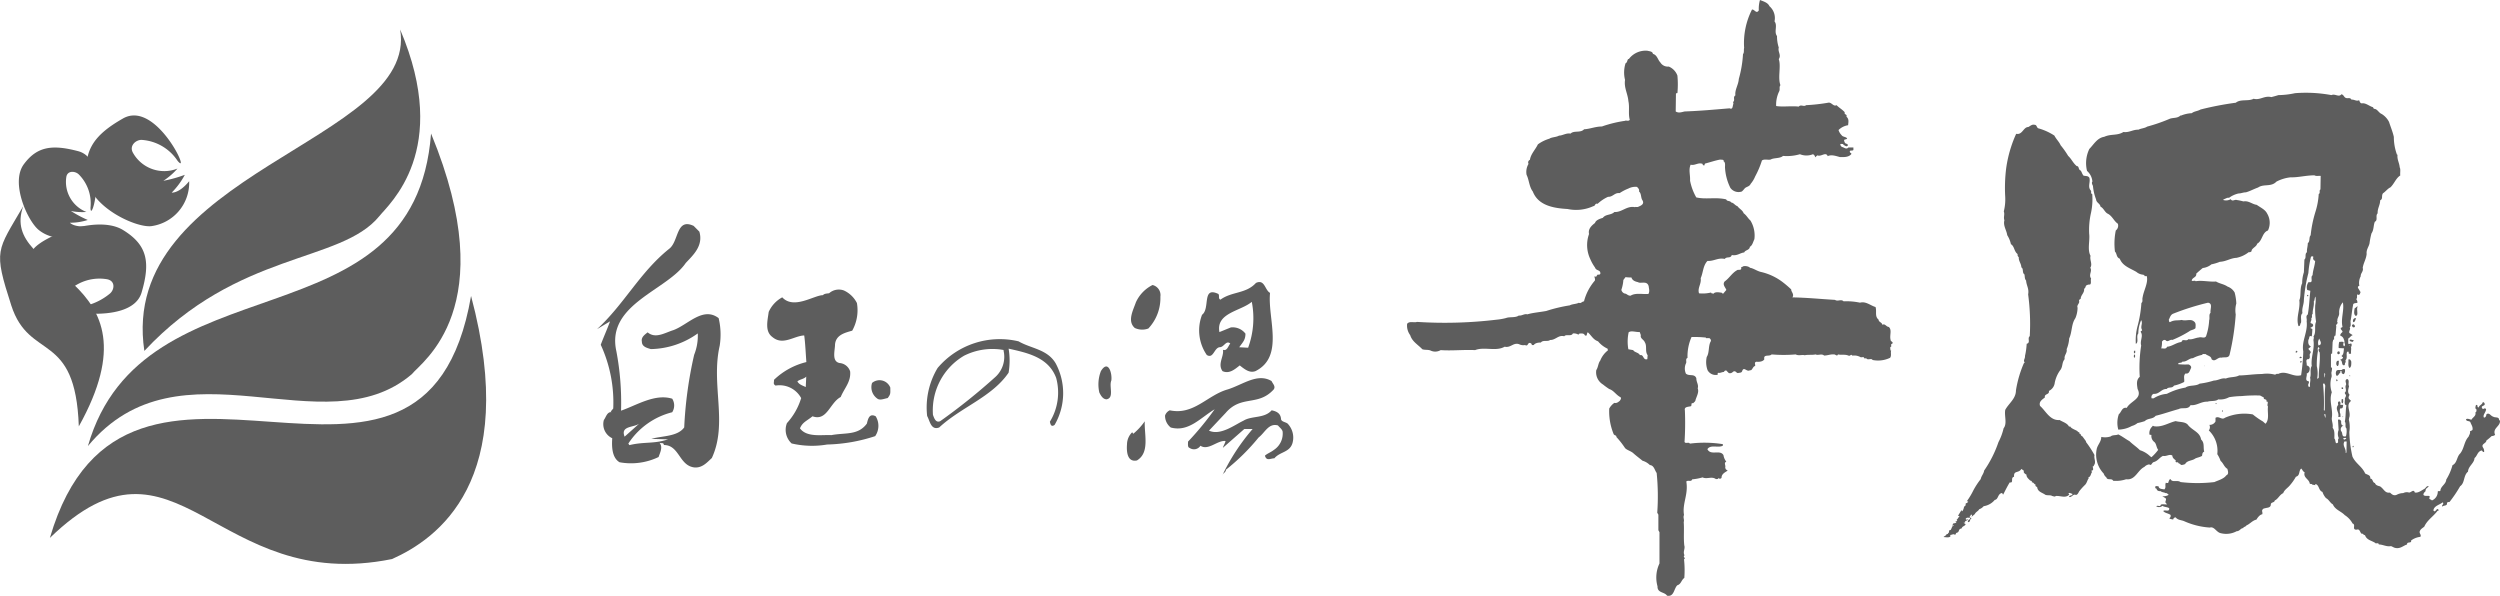<svg xmlns="http://www.w3.org/2000/svg" width="115.241" height="27.462" viewBox="0 0 115.241 27.462">
  <g id="kahou-logo" transform="translate(-0.38 -0.274)">
    <g id="グループ_7" data-name="グループ 7">
      <path id="パス_67" data-name="パス 67" d="M87.528,15.93c-.053-.208.076-.441-.08-.584-.13-.014-.168-.17-.3-.1-.014-.119-.17-.119-.17-.235-.193-.158-.076-.378-.143-.585-.233-.066-.442-.275-.716-.2a2.991,2.991,0,0,0-.754-.062c-.13-.119-.259.025-.4-.067-.676-.039-1.234-.1-1.962-.115.1-.144-.065-.261-.054-.366a4.662,4.662,0,0,0-.377-.324,2.611,2.611,0,0,0-1.014-.481c-.183-.038-.365-.181-.521-.193V12.6a.414.414,0,0,0-.3-.052c-.025.038-.128.024-.09.1,0,.1-.157.042-.194.081-.235.13-.353.362-.571.518-.119.146.036.274.076.393l-.155.18-.052-.051c-.1-.013-.315-.065-.393.051-.026-.038-.1,0-.1-.063a1.673,1.673,0,0,1-.559.038c-.08-.247.116-.43.077-.7.115-.245.1-.571.312-.793.312.015.469-.156.8-.093.09-.128.259,0,.322-.18.249.052.379-.1.572-.117.041-.116.246-.1.261-.262.118-.063.144-.22.208-.351a1.328,1.328,0,0,0-.182-.859c-.13-.117-.17-.231-.313-.336-.051-.144-.195-.2-.285-.325-.119-.039-.169-.156-.286-.17-.064-.1-.194-.038-.234-.144-.493-.116-.923.014-1.379-.091a2.521,2.521,0,0,1-.286-.769c.014-.271-.076-.505.026-.739.208.051.338-.116.549-.039,0,.039.024.064.077.08l.035-.092c.251-.065.469-.143.7-.185.067.014.185-.012.157.077.091.053.066.184.066.275a2.4,2.4,0,0,0,.247.95.462.462,0,0,0,.532.168,1.448,1.448,0,0,0,.132-.144c.074-.078.218-.078.271-.206a1.263,1.263,0,0,0,.208-.341,4.2,4.2,0,0,0,.313-.738c.116-.08.271-.013.4-.042.156-.091.428-.038.572-.168a2.135,2.135,0,0,0,.78-.078.8.8,0,0,0,.6,0,.17.17,0,0,1,.1.144l.1-.092c.184.079.392-.184.481.038.171-.09.4,0,.561.041.167,0,.4.024.531-.144-.011-.041-.025-.041-.064-.065-.053-.144.1-.054.155-.118V7.073h-.233c-.1.117-.208-.025-.312-.025,0-.051-.117-.091-.027-.142.04.013.117-.015.117.051.065.016.145.116.2.016,0-.093-.119-.054-.144-.133-.016-.052-.065-.1.012-.141a.107.107,0,0,0,.1-.042c-.064-.089-.205-.063-.259-.156a.555.555,0,0,1-.139-.233.8.8,0,0,1,.441-.222c.013-.144.052-.287-.077-.391.05-.131-.118-.079-.078-.207-.117-.131-.261-.206-.378-.326-.143.078-.223-.13-.365-.117a8.358,8.358,0,0,1-1.039.117c-.106.092-.234-.052-.339.066-.339-.04-.74.025-1.041-.027a1.4,1.4,0,0,1,.146-.689c.038-.1-.017-.182.051-.272-.131-.352.039-.873-.076-1.2.128-.195-.055-.336,0-.534a1.649,1.649,0,0,1-.081-.53c-.153-.2.04-.48-.115-.677a.724.724,0,0,0-.234-.7C81.87.39,81.663.338,81.508.274a1.471,1.471,0,0,0-.054.48c-.117.181-.2-.064-.314-.038a3.415,3.415,0,0,0-.362,1.768c-.026.093.013.209-.052.285a5.243,5.243,0,0,1-.194,1.146c-.013.261-.193.508-.156.753-.132.092,0,.21-.1.3,0,.025-.014.064.014.077-.052.09-.014.3-.183.222-.755.063-1.326.117-2.068.145-.128.024-.272.092-.415,0l.011-.822c.015-.013.042-.037.068-.022a4.372,4.372,0,0,0,0-.809.716.716,0,0,0-.4-.417.4.4,0,0,1-.388-.192c-.119-.119-.144-.341-.341-.392-.016-.118-.157-.118-.247-.144a.966.966,0,0,0-.86.377c-.09,0-.052.158-.155.2a1.405,1.405,0,0,0-.024.766c-.054.364.128.637.155.977.064.286-.014.585.064.86-.054.09-.182.012-.22.05a5.668,5.668,0,0,0-1.066.261c-.3,0-.547.115-.82.128-.166.184-.469.041-.624.2-.2-.039-.365.092-.532.092-.13.078-.338.066-.443.142a1.732,1.732,0,0,0-.531.262c-.117.246-.328.442-.367.714a.129.129,0,0,0-.064.185.722.722,0,0,0-.09.506c.117.234.117.547.287.768.246.638.935.769,1.6.806a1.9,1.9,0,0,0,1.194-.133c.09,0,.063-.145.193-.106a1.761,1.761,0,0,1,.482-.323c.222.012.3-.2.533-.17a2.068,2.068,0,0,1,.4-.209.7.7,0,0,1,.4-.078c.064.065.117.116.093.209.116.1.078.285.154.4.106.168-.038.247-.171.3-.05.04-.145,0-.168.026-.377-.077-.611.248-.948.222-.156.156-.4.09-.535.271-.143.042-.324.106-.36.235-.172.132-.326.286-.275.509a1.508,1.508,0,0,0,.052,1.145,2.036,2.036,0,0,0,.224.4c.049.155.232.1.245.248.014.076-.053.089-.119.076a.2.2,0,0,0-.063.092c-.026,0-.063.013-.091-.014,0,.067.053.144.013.208a2.368,2.368,0,0,0-.494.951c-.09,0-.142.115-.234.062-.128.066-.3.054-.417.12a7.158,7.158,0,0,0-1.09.26c-.274.053-.613.077-.87.155-.135-.04-.261.077-.392.054-.157.115-.431.051-.586.115a2.671,2.671,0,0,1-.456.079,19.988,19.988,0,0,1-3.655.1c-.115.052-.35-.054-.453.09a.739.739,0,0,0,.142.521c.092.3.35.43.56.651.117.039.246.013.365.052a.493.493,0,0,0,.479-.013c.508.038,1.066-.026,1.587,0,.43-.169.963.076,1.365-.158.273.068.4-.208.665-.114a.423.423,0,0,0,.272.038c.168.09.106-.171.275-.077a.078.078,0,0,1,.036.077h.092c.066-.1.221-.116.327-.116.1-.132.321-.025.426-.118.247.013.39-.248.65-.169.091-.117.325.027.4-.131a.405.405,0,0,1,.248.052c.024.015.013-.021.038-.038.09-.025.234-.025.26.064.13.091.076-.09.145-.131.171.159.247.339.469.416a1.251,1.251,0,0,0,.441.34l.013.078a1.1,1.1,0,0,0-.352.469c-.1.127-.09.3-.183.439a.655.655,0,0,0,.311.665,3.152,3.152,0,0,0,.286.208c.211.065.313.274.521.378.052.053-.011.131-.038.168-.079.065-.143.117-.247.092a.781.781,0,0,0-.236.261,2.76,2.76,0,0,0,.2,1.17c.026.078.144.052.129.142a3.87,3.87,0,0,1,.4.51c.09.1.286.142.389.245.132.117.274.222.417.339a.794.794,0,0,1,.339.2c.194.013.221.247.312.362a10.651,10.651,0,0,1,.027,1.835l.052.09v.716l.051.092v1.44a1.506,1.506,0,0,0-.09,1.056c-.013.313.324.248.439.43.327.066.313-.326.472-.48.18-.052.18-.236.324-.34a4.663,4.663,0,0,0-.014-.858c.106-.053-.079-.113.025-.181-.09-.169.039-.3-.012-.455-.04-.352,0-.7-.026-1.081.038-.115-.042-.206.013-.325-.09-.532.208-.936.106-1.543.076-.081.231.033.27-.1a2.518,2.518,0,0,0,.48-.09c.2.1.419-.064.613.077.04,0,.1.013.13-.052l.025.028c.026.023.078,0,.105-.028,0-.183.145-.246.284-.338l-.077-.053c-.026-.023-.026-.065-.038-.1.038-.078-.079-.208.052-.258a.647.647,0,0,1-.131-.3c-.157-.276-.585.038-.741-.276.145-.233.521-.038.717-.167-.014-.014.011-.066-.014-.066a5.347,5.347,0,0,0-1.51-.024c-.064-.093-.195.024-.247-.078a13.807,13.807,0,0,0,.016-1.457c-.041-.18.181-.154.283-.192.042-.039-.013-.171.093-.132.039-.039.115-.09.115-.154.053-.17.171-.366.1-.534.054-.17-.064-.275-.064-.471-.093-.22-.324-.075-.479-.207a.574.574,0,0,1,0-.47c.05-.076-.041-.206.074-.258a2.185,2.185,0,0,1,.185-.961,5.25,5.25,0,0,1,.663.026v.025h.157c.039.024.1.09.063.153-.118.209-.051.508-.183.716a1.1,1.1,0,0,0,.039.61.426.426,0,0,0,.468.209c0-.025-.012-.064.014-.09.105.025.171-.039.287-.039,0-.025-.013-.04.015-.055l.012.015.051-.04.132.132c.1.025.142-.013.22-.077.117-.029.117.077.207.077.068-.025.145,0,.184-.077.079-.26.22.052.365-.055.1.04.129-.18.232-.191.037-.057-.065-.171.067-.2.141.017.311-.013.362-.115-.052-.251.234-.106.337-.222a6.506,6.506,0,0,0,1.108,0c.141.077.3,0,.414.039.193-.039.313,0,.509-.039.1.063.271-.051.388.052.157,0,.3-.065.443-.052.077-.014.156.115.195,0,.169.039.3-.014.48.052.078.051.132-.092.17,0h.155a.61.61,0,0,1,.246.08c.055.01.157-.042.157.048h.1c.066.106.234-.024.287.077a1.281,1.281,0,0,0,.807-.1c.079-.1.014-.236.052-.338-.015,0-.038,0-.038-.013.013-.055-.039-.158.038-.158V16.14C87.736,16.062,87.514,16.023,87.528,15.93Zm-11.212.9c-.209.064-.157-.235-.34-.183-.065-.132-.246-.12-.312-.234l-.223-.039a2.029,2.029,0,0,1,.014-.782c.119-.092.341,0,.51-.013l.052.144c-.041.156.142.208.18.324.119.183,0,.417.133.6Zm.052-3.007c-.247.026-.6-.063-.819.08-.131.013-.17-.092-.286-.1a.236.236,0,0,1-.144-.169,1.75,1.75,0,0,0,.092-.454l.1-.131a1.707,1.707,0,0,0,.272.014c.04.143.18.193.324.222v.012c.171.04.4-.078.471.169C76.393,13.6,76.433,13.695,76.368,13.823Z" fill="#5d5d5d"/>
      <g id="グループ_4" data-name="グループ 4">
        <path id="パス_68" data-name="パス 68" d="M115.618,19.65h-.039c.014-.183-.181-.106-.272-.17-.128-.037-.17-.2-.311-.112v.021c-.015.054-.039.145-.117.131-.066-.117.1-.245.1-.387-.051-.068-.1-.017-.144,0-.193-.2.209-.106.041-.315h-.054c-.013.106-.156.132-.181.234-.092.013-.028-.1-.092-.116l-.039.014c-.012.064-.055.155.026.193,0,.052.013.118-.052.144.052.156-.119.221-.182.337-.08-.024-.2-.08-.249-.015.027.1.143.054.2.118.038.119.131.221.1.363-.04.041-.077.041-.116.067.025.1-.041.169-.063.245-.21.221-.2.549-.393.782-.155.144-.13.429-.35.534a2.5,2.5,0,0,1-.288.663c-.013.221-.259.3-.272.521-.038.034-.128-.027-.119.061a.435.435,0,0,1-.271.381c-.027-.054-.131-.039-.117-.117.09-.181-.21-.027-.273-.145,0-.077.052-.119.1-.169-.013-.13.091-.143.146-.223-.105-.035-.131.08-.2.118-.144.079-.288.2-.443.169-.052-.181-.18.016-.271,0a.341.341,0,0,0-.261.027.641.641,0,0,0-.3.077c-.144.064-.233-.026-.312-.1-.237.038-.276-.169-.459-.287-.09-.024-.208-.052-.232-.154-.13-.025-.08-.195-.22-.206.026-.171-.144-.171-.234-.236-.143-.324-.441-.457-.586-.778a5.65,5.65,0,0,1-.143-1.133,1.433,1.433,0,0,0-.026-.585h.013v-.056c.117-.282-.182-.581.093-.791l-.093-.092c-.05-.063,0-.141.025-.192-.117-.118-.051-.262-.025-.4-.066-.079.05-.287-.092-.326-.141.065-.012.2-.051.274-.066.116.064.26-.052.35a.125.125,0,0,0,.052.106.207.207,0,0,1-.052.153c.026.081-.065.3.075.328-.049.257-.023.493-.075.752.075.106-.015.233.075.314a.876.876,0,0,1-.023.362c-.221.064-.132-.155-.221-.234a.184.184,0,0,1,.115-.26c-.13.013-.115-.145-.115-.209-.026-.038-.091-.1-.146-.052l.029.467a.469.469,0,0,0,.01.378c-.064.065-.022.117-.039.2-.154.115-.089-.133-.167-.184,0-.156.025-.377-.08-.494.029-.181-.048-.3-.038-.455.067-.391-.143-.781,0-1.184a1.16,1.16,0,0,1-.026-.665c.054-.114-.026-.207.026-.312-.01-.065.051-.128-.039-.182V16.6c.013,0,.029-.04.054-.029l.023-.542c.029-.029,0-.106.067-.106V15.81c.013-.011.013-.075.064-.063l.038-.432c-.051-.09.116-.117.039-.207-.014-.013,0-.026.013-.026-.026-.144.093-.235.08-.377a.7.7,0,0,1,.17-.495c.075.366-.105.754-.016,1.133a.117.117,0,0,1-.078.039c-.024.093.078.114.078.193-.052.054-.116.1-.1.172l.051.024c.1.065.1.13.143.232-.039.067.079.171-.023.236-.052-.065-.042-.1-.016-.182-.052-.055-.142-.016-.206-.025a.945.945,0,0,0-.025.286l.247.013c-.027.115,0,.272-.119.35.025.025.041.055.067.055.024.062-.094.111-.157.138.157-.038.078.237.193.237.091.014.027-.119.091-.132a.314.314,0,0,0-.011-.1c.129-.1-.014-.375.118-.4.063.013.011.081.05.1.025,0,.065.016.093-.011-.015-.131.024-.232-.015-.324h.039v-.117c-.052-.052-.1.038-.156-.015v-.233c.08-.038.117-.128.208-.156l-.155-.1c-.039-.1.079-.184.012-.26.077-.054.04-.2.04-.288.052-.246.064-.467.118-.738,0-.108.141-.081.2-.108a.239.239,0,0,0-.056-.168c.08-.066,0-.168.067-.22l.013.012c.026.04.065-.012.089-.012,0-.053.065-.1,0-.143-.012-.08-.182-.2-.023-.248a.66.66,0,0,1,.063-.442c-.012-.142.141-.223.092-.389.038-.234.155-.392.181-.638-.025-.2.105-.34.133-.494a3.41,3.41,0,0,1,.09-.456c.114-.156.088-.39.156-.536.154-.074.012-.282.128-.387-.012-.234.116-.377.116-.6.145-.065.042-.21.132-.326.105-.064.222-.221.341-.271.179-.171.256-.428.454-.548-.016-.13.025-.284-.027-.376-.013-.2-.129-.364-.1-.585h-.026a2.4,2.4,0,0,1-.144-.818c-.052-.234-.142-.444-.221-.689a.93.93,0,0,0-.339-.367c-.132-.051-.195-.22-.323-.233-.03,0-.08-.039-.068-.077-.166-.04-.324-.194-.493-.183-.1.025-.13-.077-.156-.142-.131.064-.221-.041-.353-.026-.062-.117-.169-.041-.26-.079s-.1-.155-.206-.167c-.116.154-.287-.042-.457.037a6.448,6.448,0,0,0-1.678-.089,3.733,3.733,0,0,1-.767.089c-.118.038-.222.065-.324.092-.324-.08-.521.156-.818.076-.25.132-.6,0-.82.183a14.229,14.229,0,0,0-1.628.313c-.129.079-.3.079-.4.169a1.508,1.508,0,0,0-.511.116L100.9,5.59c-.144.144-.327.1-.494.156a7.723,7.723,0,0,1-1.053.365c-.106.076-.272.076-.4.142-.248-.012-.431.144-.69.105-.285.18-.573.078-.885.222-.324.05-.48.349-.687.56a1.5,1.5,0,0,0-.106,1.013.723.723,0,0,1,.247.494c-.051.052,0,.144.025.195a2.274,2.274,0,0,0,.145.623c.011.157.18.182.207.34.131.053.184.233.313.311.222.1.3.351.482.469a.277.277,0,0,1-.094.313,3.007,3.007,0,0,0-.038.974c.1.092.052.261.222.327.128.337.48.442.766.609a.551.551,0,0,0,.327.13c.013.025.063.025.052.065h.1c.077.312-.143.652-.193.986-.026.066.025.2-.055.25a5.427,5.427,0,0,1-.18,1.078,2.549,2.549,0,0,0-.077.808c.153-.08,0-.352.115-.482a1.49,1.49,0,0,1,.132-.611c.09.156-.053.286.038.445.026.063-.091.038-.051.113.115.184-.054.394.013.611a6.532,6.532,0,0,0-.066,1.444c-.171.145-.13.352-.1.56.234.454-.324.546-.5.872-.222-.052-.248.208-.364.289a1.2,1.2,0,0,0-.026.711,1.319,1.319,0,0,0,.625-.167.693.693,0,0,0,.261-.134,2.875,2.875,0,0,0,.336-.09c.145-.145.367-.079.5-.245.377-.092.688-.207,1.065-.31.17-.094.429.048.546-.184.272.039.481-.17.782-.157.156-.053.362,0,.494-.106a.856.856,0,0,0,.5-.1,4.026,4.026,0,0,1,.584-.052,6.309,6.309,0,0,1,.845-.026l.171.091c-.029.132.167.04.115.183.145,0,0,.156.078.234-.04.247.08.595-.116.794l-.119-.106a3.517,3.517,0,0,1-.467-.325,2.194,2.194,0,0,0-1.287.157c-.145.116-.272-.1-.431,0V19.7a.3.3,0,0,1-.283.158.237.237,0,0,1-.027.256,1.3,1.3,0,0,1,.392,1.094,1.463,1.463,0,0,1,.153.313c.131.106.158.273.313.366.024.1.079.244-.052.3-.117.167-.39.234-.548.309a6.659,6.659,0,0,1-1.559,0c-.157-.114-.379.041-.468-.142-.067.027-.081.13-.105.183-.04,0-.077.013-.1-.017-.065.108.026.223-.078.316-.066-.027-.249,0-.263-.146l-.128-.01c-.013.023-.038.037-.026.062s.014.066.064.055c0,.091.1.128.184.116.063.064.169.05.221.092.078-.012.1.041.154.077a.451.451,0,0,1-.3.064l.131.08c.091.05.013.129.013.206.038.04.053.065.078.092-.091.014-.2-.026-.286.014-.038.131-.119.012-.2.066-.013.011,0,.023.014.023a.238.238,0,0,0,.26-.037c.079.063.247.052.313.115.015.2-.221.039-.274.129.08.094.209.094.328.17a.115.115,0,0,1-.054.158c.063.052.1.038.183.063a.106.106,0,0,1,.118-.1c.09.129.271.117.4.18a3.456,3.456,0,0,0,1.171.288c.208-.065.3.223.508.26a1.011,1.011,0,0,0,.729-.092c.143,0,.182-.142.3-.142.011-.067.116-.054.155-.131.131-.039.271-.225.455-.261.051-.09.157-.234.272-.247a.279.279,0,0,0-.012-.145.13.13,0,0,1,.131-.129c.09-.037.248-.012.272-.156-.013-.144.17-.09.182-.206.155-.067.22-.262.391-.339.051-.155.208-.234.312-.366a2.3,2.3,0,0,0,.272-.389c.208-.052.118-.286.247-.378.066.067.066.133.156.17-.077.26.208.312.234.521.027.039.1,0,.118.052l.144.024c-.016-.024-.016-.037.012-.051.169.051.131.3.313.362a.8.8,0,0,0,.166.288c.12.052.2.234.314.286.1.248.389.323.546.494a1.049,1.049,0,0,1,.363.388c.169.055-.05.285.182.285.157-.06.157.136.234.186.066-.025.077.065.156.065.079.234.313.248.481.365v.011c.053.015.143-.037.156.054.195,0,.353.116.562.076.076.029.128.067.18.079.246.063.379-.1.56-.155-.014-.156.222-.028.185-.182a.862.862,0,0,1,.426-.169c.065-.1-.065-.156-.024-.262s.13-.142.207-.209c.131-.3.418-.469.6-.716.012-.025.08,0,.054-.063-.068-.1-.119.075-.185.075l-.05-.038c.025-.219.285-.26.427-.377.093.065-.076.145-.013.195.054-.064.247-.023.209-.168a.118.118,0,0,1,.118-.041,5.8,5.8,0,0,0,.492-.729c.225-.154.143-.492.363-.673.013-.258.287-.381.3-.626.132-.1.132-.3.327-.35.051.011.038.092.117.065a.319.319,0,0,0-.041-.183c-.132-.186.144-.2.144-.341a2.948,2.948,0,0,0,.247-.207.248.248,0,0,0,.156-.052C115.256,20,115.658,19.935,115.618,19.65Zm-6.945-3.459h.014v.025h-.014Zm-8.635-.168c.051-.066.092-.1.17-.066.1.118.195-.052.312-.013a5.034,5.034,0,0,0,.781-.4c.075-.063.207-.063.284-.144,0-.116.038-.234-.077-.313-.157-.129-.352,0-.559-.065-.195.038-.327-.012-.522.092-.077.038-.049-.064-.077-.092.054-.1.077-.232.2-.286a11.655,11.655,0,0,1,1.612-.509c.234.04.091.288.116.468-.09.081-.025.236-.063.34a2.7,2.7,0,0,1-.145.742c-.078.117-.221.011-.324.054-.169.012-.324.115-.484.076-.115.132-.271-.051-.324.132-.247.025-.44.207-.663.218-.052.142-.208.055-.272.081A.88.88,0,0,0,100.038,16.023Zm6.984-.237c.038.055,0,.106,0,.171.063.417-.129.783-.078,1.186-.1.153-.014.361-.077.543.04.132-.027.234,0,.393l-.041.038c-.052-.025-.052-.1-.037-.155.037-.024.024-.093.012-.116-.209-.015-.051-.249-.092-.354a.18.18,0,0,0,.131-.157c.04-.128-.039-.191-.131-.219.027-.094-.09-.3.092-.285.106-.08.013-.17.066-.262.091-.092-.066-.155-.078-.221l.118-.1c-.133-.065-.133-.182-.118-.313.063-.052,0-.22.155-.155a2.972,2.972,0,0,0,.026-.339l-.1-.051a.459.459,0,0,0,.128-.079.091.091,0,0,0-.088-.13c-.067-.052.051-.129.009-.234.079-.064-.009-.142.068-.208-.014-.18.076-.377.051-.57.051-.052.025-.158.078-.223a1.32,1.32,0,0,1-.012.393,3.672,3.672,0,0,0,.039.766C107.047,15.306,107.164,15.591,107.022,15.786Zm.079-5.707a5.475,5.475,0,0,0-.208,1.04c-.093.1-.014.272-.132.365,0,.154-.053.285-.038.415-.118.079-.015.261-.118.338l-.024.587a1.611,1.611,0,0,0-.079.507c-.117.231-.04.585-.131.781.052.429-.169.793-.039,1.194.1.013.066-.117.117-.156.027-.168-.051-.324.066-.441-.039-.222.065-.39.065-.6a7,7,0,0,1,.208-1.249,4.328,4.328,0,0,1,.118-.743.072.072,0,0,1,.115,0,.127.127,0,0,0,.079.183c-.016.234-.106.431-.117.662-.132.079.076.378-.184.314a.394.394,0,0,0-.064.364l.144.038c-.04.338-.054.742-.118,1.093-.117.076-.025.193-.053.312.065.493-.247.922-.155,1.391a9.086,9.086,0,0,1-.1,1.095c-.375.114-.688-.247-1.066-.054-.063-.039-.1.038-.155.025a1.5,1.5,0,0,0-.585-.025c-.364,0-.743.065-1.052.065-.186.1-.4.055-.613.143-.2-.04-.351.092-.547.092a3.68,3.68,0,0,1-.66.144c-.186.13-.483.052-.652.181a2.935,2.935,0,0,0-.858.288,1.34,1.34,0,0,0-.61.208h-.093a.163.163,0,0,1,.093-.208c.261.027.35-.234.6-.223.09-.116.248-.012.338-.155a1.877,1.877,0,0,0,.469-.169c.025-.132-.054-.287.065-.392.169.039.194-.141.245-.234s-.063-.171-.115-.182a3.234,3.234,0,0,1-.468-.011c-.014-.1.154-.029.194-.119.2.017.3-.157.481-.157a1.523,1.523,0,0,1,.429-.154c.014-.065.1-.025.154-.039.08.077.264.091.276.235.167.166.272-.106.466-.066.106-.04.313.038.365-.13a11.305,11.305,0,0,0,.285-1.859,1.174,1.174,0,0,1,.027-.509,2.359,2.359,0,0,0-.077-.506.607.607,0,0,0-.326-.273c-.168-.118-.364-.131-.533-.235-.287.028-.638-.064-.938-.012-.038-.053-.129.012-.181-.026.015-.155.233-.141.208-.324.1-.093.206-.183.3-.26a.754.754,0,0,0,.4-.169,2.108,2.108,0,0,0,.389-.117c.3-.014.481-.169.768-.183a1.327,1.327,0,0,0,.56-.261.133.133,0,0,0,.144-.063l-.015-.015c.063-.131.235-.183.26-.311.247-.133.223-.511.5-.611a.821.821,0,0,0-.04-.782c-.089-.183-.3-.272-.479-.4-.21-.025-.364-.2-.613-.157a2.2,2.2,0,0,0-.3-.064c-.1-.04-.209.091-.285-.04a.425.425,0,0,1-.339.04c.014-.014,0-.027-.013-.027.09-.013.185-.1.274-.076a1.2,1.2,0,0,1,.438-.2c.12,0,.211-.052.339-.052.185-.051.367-.154.562-.222.261-.182.6-.011.845-.271a1.834,1.834,0,0,1,.662-.2c.325.014.7-.091,1.093-.091.08.052.208.014.286.027l-.011.624c-.079.051.011.168-.079.21A3.332,3.332,0,0,1,107.1,10.079Zm.167,7.595c-.012.023-.039.063-.076.051a1.367,1.367,0,0,0-.016-.571,3.612,3.612,0,0,1,.053-.7c-.011-.055-.024-.142.027-.183l.052.067c-.09.022-.04.141,0,.18C107.346,16.919,107.256,17.324,107.268,17.674Zm.067-1.509-.079.038a.361.361,0,0,1,.038-.324C107.308,15.968,107.412,16.062,107.335,16.165Zm.194,1.3c.077.064-.013.145.014.195h-.026Zm-.066.507c.079-.065.079.04.105.079-.04.417-.013.767-.026,1.155l-.041-.025A8.792,8.792,0,0,0,107.463,17.972Zm.106,1.571-.053-.176h.053A.435.435,0,0,1,107.569,19.543Zm.962.953c-.039.015-.066.052-.105.038l-.036-.051C108.414,20.468,108.543,20.43,108.531,20.5Zm.012.639-.038.022c.038-.206-.17-.336-.053-.534h.1Z" fill="#5d5d5d"/>
        <path id="パス_69" data-name="パス 69" d="M90.908,23.606l.013.013v0Z" fill="#5d5d5d"/>
        <path id="パス_70" data-name="パス 70" d="M96.929,21.25a4.792,4.792,0,0,0-.4-.612l.014-.015-.169-.231c-.027-.014-.1-.052-.078-.117-.013,0-.053.015-.064-.014.052-.052-.079-.063-.092-.117-.117-.065-.3-.128-.325-.209h-.064c-.077-.157-.286-.208-.431-.3-.44.038-.637-.418-.9-.648-.076-.209.132-.314.222-.392-.039-.182.222-.116.184-.3a.478.478,0,0,0,.271-.379,1.47,1.47,0,0,1,.276-.611c.1-.166.049-.313.181-.479-.037-.183.129-.272.091-.456a1.522,1.522,0,0,0,.117-.495c.144-.311.09-.649.287-.937a1.3,1.3,0,0,0,.1-.48c-.054-.128.117-.2.066-.324a.1.1,0,0,1,.077-.08c0-.183.182-.272.157-.469.063-.026.063-.1.09-.142a.248.248,0,0,1,.183-.051c.078-.065.013-.184.052-.276-.132-.181.064-.338-.039-.5.115-.17-.04-.365.012-.548-.156-.286-.024-.69-.063-1.013a3.521,3.521,0,0,1,.077-.938,2.973,2.973,0,0,0,.063-.9c-.09-.017-.024-.119-.063-.159-.158-.17-.015-.377-.066-.582-.053-.106-.169-.079-.271-.106-.068-.077-.081-.168-.132-.234-.13-.052-.053-.2-.184-.207-.171-.143-.235-.323-.393-.469a4.065,4.065,0,0,0-.348-.492c-.066-.157-.2-.273-.287-.444a2.637,2.637,0,0,0-.755-.339c-.064-.052-.064-.156-.145-.156-.132-.037-.207.051-.3.1-.233,0-.273.378-.561.313a5.334,5.334,0,0,0-.234.6,5.725,5.725,0,0,0-.231,1.016,7.324,7.324,0,0,0-.041,1.287,2.276,2.276,0,0,1-.065.674c.054.146-.025.263.027.406-.065.259.1.455.13.688a1.276,1.276,0,0,1,.171.416c.168.1.141.338.31.457a.132.132,0,0,0,.052.142c-.012.184.118.3.118.469.116.062.026.248.142.324.027.117,0,.193.078.286.016.234.144.376.094.637a10.214,10.214,0,0,1,.075,1.926c-.128.1.055.3-.142.352a3.318,3.318,0,0,1-.078.559c.013.13-.1.209-.012.3l-.041.038a5.169,5.169,0,0,0-.364,1.251c0,.389-.337.6-.494.9-.049.285.1.626-.076.848a2.59,2.59,0,0,1-.235.634,5.321,5.321,0,0,1-.662,1.315c-.017.143-.131.248-.156.39a3.538,3.538,0,0,0-.34.521,3.418,3.418,0,0,1-.3.5l.067.014-.067.079c-.09-.04-.024.1-.09.132a.025.025,0,0,1-.038.013.46.46,0,0,1-.077.218c-.065.013-.013-.037-.04-.05l-.169.274c.024,0,.053-.013.079.01-.066.055-.066.132-.144.146l.039.026c-.013.036-.054.1-.105.076.013.04.066-.014.052.054-.039,0-.064.05-.1.013a.208.208,0,0,0-.078.132c.024-.017.051-.067.078-.028-.1.028-.1.154-.159.221-.114-.017-.037.157-.114.132.024.076-.093.025-.093.116l-.025-.014c0,.079-.09.025-.077.091.1,0,.208.038.3-.024,0-.029-.013-.066.011-.079.069,0,.146-.064.2,0,.039-.014.039-.064.064-.09.182-.04.054-.172.248-.208.027-.116.155-.094.181-.2l-.091-.052c.027-.038.053.01.091,0l-.038-.013c0-.094.092-.08.157-.145v-.025c-.027.025-.079.062-.119,0,.054-.09.132-.052.209-.052.013.1-.155.1-.09.208-.017-.012.13-.04.075-.1l.08-.1-.08-.025c-.021-.055.027-.064.04-.077l-.013-.028L91.234,24c.1-.013.013.1.025.1l.155-.13c.04-.1.158-.132.2-.222a.463.463,0,0,0,.207-.141.819.819,0,0,0,.51-.288c.166-.026.128-.247.3-.312.064-.027.052.051.09.064.092-.182.195-.389.3-.559.208.038.015-.221.2-.261-.024-.311.208-.144.337-.362.053.052.145.064.105.142a.234.234,0,0,0,.128.119c0,.128.094.192.169.272.04.015.1.024.081.09.077-.016.1.077.153.091a.035.035,0,0,1,0,.064l.093.065c.026.219.234.246.376.351.106.04.234,0,.313.054.066.011.118.051.171,0,.246-.014.441.117.623-.066l-.041-.039c.041-.08.106,0,.169,0,.053.1-.1.052-.141.131l.013.025c.117.013.17-.156.3-.1.077,0,.117-.1.156-.169a2.969,2.969,0,0,1,.272-.3c.09-.095.1-.233.183-.324-.015,0-.039.012-.053-.014.144-.014.129-.209.194-.247-.025-.012-.025-.038-.038-.065.155-.012.038-.145.076-.221.014.017.014.026.04.017v-.042C97.021,21.586,96.89,21.409,96.929,21.25Z" fill="#5d5d5d"/>
        <path id="パス_71" data-name="パス 71" d="M106.789,13.916c-.015-.013,0-.041-.027-.054-.025.013-.053.054-.025.066A.086.086,0,0,0,106.789,13.916Z" fill="#5d5d5d"/>
        <path id="パス_72" data-name="パス 72" d="M108.92,14.487c-.013.093-.063.287.054.351.154-.037,0-.3.091-.441C109,14.4,108.974,14.474,108.92,14.487Z" fill="#5d5d5d"/>
        <path id="パス_73" data-name="パス 73" d="M108.92,14.942a.135.135,0,0,0-.063.183c.091,0,.091-.116.128-.168C108.974,14.929,108.936,14.942,108.92,14.942Z" fill="#5d5d5d"/>
        <path id="パス_74" data-name="パス 74" d="M108.936,15.306c-.016-.036-.042-.1-.094-.077-.076.024-.039.09,0,.131C108.894,15.372,108.936,15.36,108.936,15.306Z" fill="#5d5d5d"/>
        <path id="パス_75" data-name="パス 75" d="M108.868,15.944c-.064.024-.116-.052-.181,0,0,.079.079.063.129.093C108.842,16.007,108.882,16.007,108.868,15.944Z" fill="#5d5d5d"/>
        <path id="パス_76" data-name="パス 76" d="M98.791,16.557c.026-.03.013-.081.013-.12-.066-.012-.079.078-.04.12Z" fill="#5d5d5d"/>
        <path id="パス_77" data-name="パス 77" d="M106.188,16.5l.029.024c.023.014.05-.012.063-.024s-.014-.039-.026-.065Z" fill="#5d5d5d"/>
        <path id="パス_78" data-name="パス 78" d="M108.194,16.594c.051,0,.038-.037.038-.092a.061.061,0,0,0-.077-.026.075.075,0,0,0,.01.132Z" fill="#5d5d5d"/>
        <path id="パス_79" data-name="パス 79" d="M98.777,16.763l.014-.014c.013-.052.026-.1-.027-.142C98.737,16.66,98.724,16.75,98.777,16.763Z" fill="#5d5d5d"/>
        <path id="パス_80" data-name="パス 80" d="M106.489,16.75c-.027-.026-.053-.026-.066-.039l-.052.053.027.024C106.422,16.788,106.476,16.778,106.489,16.75Z" fill="#5d5d5d"/>
        <path id="パス_81" data-name="パス 81" d="M108.766,16.945c-.027-.067-.052-.13-.132-.1.014.132-.039.3.053.394C108.776,17.18,108.766,17.075,108.766,16.945Z" fill="#5d5d5d"/>
        <path id="パス_82" data-name="パス 82" d="M108.076,17.075c.026.04.026.092.079.067.049-.067.026-.171.039-.236C108.076,16.877,108.064,17,108.076,17.075Z" fill="#5d5d5d"/>
        <path id="パス_83" data-name="パス 83" d="M106.41,16.983c.026,0,.066,0,.079-.038C106.461,16.906,106.371,16.932,106.41,16.983Z" fill="#5d5d5d"/>
        <rect id="長方形_4" data-name="長方形 4" width="0.012" height="0.025" transform="translate(101.989 17.128)" fill="#5d5d5d"/>
        <path id="パス_84" data-name="パス 84" d="M108.425,17.517a.235.235,0,0,0,.039-.231h-.091c-.063.1-.192,0-.286.073a.225.225,0,0,0,0,.236c.077.015.106-.092.157-.13.039-.013-.013-.092.051-.092.04.026.026.066.026.092C108.347,17.5,108.4,17.53,108.425,17.517Z" fill="#5d5d5d"/>
        <path id="パス_85" data-name="パス 85" d="M108.673,17.61c.014,0,.041,0,.041.013v-.04C108.687,17.583,108.661,17.583,108.673,17.61Z" fill="#5d5d5d"/>
        <path id="パス_86" data-name="パス 86" d="M108.076,17.764v.08h.037c0-.015.026-.027.026-.041C108.113,17.777,108.1,17.75,108.076,17.764Z" fill="#5d5d5d"/>
        <path id="パス_87" data-name="パス 87" d="M108.389,18.154c0-.025-.042-.025-.067-.025v.078h.067Z" fill="#5d5d5d"/>
        <path id="パス_88" data-name="パス 88" d="M108.389,18.674h-.067c0,.065-.026.156.025.195C108.414,18.857,108.389,18.729,108.389,18.674Z" fill="#5d5d5d"/>
        <path id="パス_89" data-name="パス 89" d="M108.284,18.936c-.052-.012-.026-.066,0-.079-.039-.026-.026-.1-.09-.077s-.039.115-.029.156c-.18.2.067.339,0,.557h.106c-.014-.025.013-.142-.026-.18-.013-.068-.025-.17.026-.222.1.042.118-.064.118-.155h-.105Z" fill="#5d5d5d"/>
        <path id="パス_90" data-name="パス 90" d="M102.549,18.9v-.051c-.013,0-.067.025-.027.051Z" fill="#5d5d5d"/>
        <path id="パス_91" data-name="パス 91" d="M102.847,19.236a.078.078,0,0,0-.014-.055c-.024.025-.037.038-.024.063C102.822,19.245,102.833,19.261,102.847,19.236Z" fill="#5d5d5d"/>
        <path id="パス_92" data-name="パス 92" d="M108.389,19.493v-.025h-.026v.053A.028.028,0,0,1,108.389,19.493Z" fill="#5d5d5d"/>
        <path id="パス_93" data-name="パス 93" d="M100.519,21.276c0,.117.1.167.157.223l-.013.053a.085.085,0,0,0,.116.023c.024.106.1.039.128.132a.432.432,0,0,0,.2-.042c.1-.18.323-.142.468-.256.09-.043.2-.056.311-.12.014-.079.014-.168.1-.192-.053-.212.027-.406-.143-.563-.055-.336-.366-.4-.588-.649-.115-.183-.4-.145-.582-.2-.341.079-.639.3-1.016.235v-.012H99.58l.029.012a.41.41,0,0,0-.145.39l.09.014a.342.342,0,0,0,.131.323c.1.08.09.249.18.364a2.2,2.2,0,0,1-.311.339l-.052-.036a1.2,1.2,0,0,0-.479-.288c-.157-.157-.339-.272-.482-.416-.183-.1-.327-.221-.521-.313-.08.054-.259.014-.34.093a.826.826,0,0,1-.439.024c0,.222-.17.365-.21.558a1.265,1.265,0,0,0,.324,1.134.322.322,0,0,0,.12.17c.038.159.26.025.311.159a1.438,1.438,0,0,0,.6-.069c.43.055.521-.414.845-.571a.364.364,0,0,1,.221-.115c.115.08.1-.067.208-.106.193-.052.261-.209.428-.286C100.234,21.329,100.39,21.185,100.519,21.276Z" fill="#5d5d5d"/>
        <path id="パス_94" data-name="パス 94" d="M108.868,20.884c0-.013.015-.051-.011-.063l-.041.05C108.816,20.9,108.857,20.884,108.868,20.884Z" fill="#5d5d5d"/>
      </g>
      <g id="グループ_6" data-name="グループ 6">
        <path id="パス_95" data-name="パス 95" d="M18.826,1.635C19.684,6.8,5.8,8.208,7.034,16.45c4.312-4.619,9.047-4.035,10.83-6.21C18.308,9.678,21.2,7.211,18.826,1.635Z" fill="#5d5d5d"/>
        <g id="グループ_5" data-name="グループ 5">
          <path id="パス_96" data-name="パス 96" d="M8.563,7.684c.665.8-.973-2.832-2.515-1.948-1.279.73-1.8,1.41-1.674,2.7C4.5,9.787,6.6,10.768,7.342,10.7A2.018,2.018,0,0,0,9.1,8.627c-.471.574-.806.526-.806.526A3.44,3.44,0,0,0,8.9,8.332a6.009,6.009,0,0,1-.99.277,3.115,3.115,0,0,0,.651-.565A1.65,1.65,0,0,1,6.5,7.3c-.168-.323.158-.589.415-.577A2.148,2.148,0,0,1,8.563,7.684Z" fill="#5d5d5d"/>
          <path id="パス_97" data-name="パス 97" d="M1.454,9.773c-1.2,3.272,6.556,2.983,2.559,10.156C3.859,15.485,1.734,16.937.9,14.353S.235,11.869,1.454,9.773Z" fill="#5d5d5d"/>
          <path id="パス_98" data-name="パス 98" d="M20.25,6.429C19.5,16.381,6.964,12.034,4.432,20.836c4.251-5.122,10.9.128,14.928-3.311C19.8,16.964,23.577,14.482,20.25,6.429Z" fill="#5d5d5d"/>
        </g>
        <path id="パス_99" data-name="パス 99" d="M22.094,13.916C19.917,26.541,6.2,13.049,2.679,25.07c5.874-5.7,7.571,2.639,15.773.974C20.5,25.127,24.374,22.471,22.094,13.916Z" fill="#5d5d5d"/>
        <path id="パス_100" data-name="パス 100" d="M3.4,14.441c-1.146.013,3.01.993,3.507-.684.41-1.392.271-2.187-.849-2.876-1.167-.721-3.58.243-4.105.838a1.692,1.692,0,0,0,.288,2.553c-.091-.694.207-.912.207-.912a2.6,2.6,0,0,0,.18.945,5.9,5.9,0,0,1,.545-.9,2.605,2.605,0,0,0-.052.823,2.087,2.087,0,0,1,2.193-1.082c.389.073.348.476.136.658A2.817,2.817,0,0,1,3.4,14.441Z" fill="#5d5d5d"/>
        <path id="パス_101" data-name="パス 101" d="M4.552,9.842c0,.851.886-2.217-.571-2.6-1.2-.317-1.893-.217-2.5.6-.638.856.183,2.65.7,3.045A1.631,1.631,0,0,0,4.393,10.7c-.6.063-.792-.159-.792-.159a2.612,2.612,0,0,0,.824-.127A5.525,5.525,0,0,1,3.648,10a2.644,2.644,0,0,0,.715.045,1.491,1.491,0,0,1-.922-1.636c.066-.286.414-.251.573-.093A1.887,1.887,0,0,1,4.552,9.842Z" fill="#5d5d5d"/>
      </g>
    </g>
    <g id="グループ_10" data-name="グループ 10">
      <path id="パス_102" data-name="パス 102" d="M28.072,16.167a6.335,6.335,0,0,1,.576,2.938l-.119.142.048.025c-.217-.025-.265.241-.361.361a.716.716,0,0,0,.386.842c-.024.361-.024.893.337,1.107a2.93,2.93,0,0,0,1.8-.241c.073-.217.217-.48.025-.673.048.072.217-.023.217.12.722,0,.7.962,1.42,1.035.36.023.578-.241.792-.435.747-1.611-.048-3.369.362-5.173a3.286,3.286,0,0,0-.048-1.276c-.722-.553-1.421.313-2.093.555-.385.119-.818.408-1.18.1-.121.1-.313.218-.265.433,0,.241.265.291.41.339a3.82,3.82,0,0,0,2.166-.723,2.362,2.362,0,0,1-.167.987,18.727,18.727,0,0,0-.458,3.346c-.313.432-1.012.383-1.517.528l.77.023c-.649.218-1.1.1-1.781.266l-.048-.072a3.4,3.4,0,0,1,2.022-1.444.583.583,0,0,0,0-.625c-.793-.241-1.611.289-2.358.553a12.7,12.7,0,0,0-.216-2.742c-.482-2.166,2.333-2.793,3.2-4.068.338-.36.819-.793.626-1.443l-.263-.265c-.819-.386-.675.722-1.133,1.06-1.349,1.083-2.069,2.551-3.321,3.7l.6-.36C28.361,15.47,28.216,15.784,28.072,16.167Zm1.8,3.611-.7.625C28.963,19.874,29.637,20,29.875,19.778Z" fill="#5d5d5d"/>
      <g id="グループ_8" data-name="グループ 8">
        <path id="パス_103" data-name="パス 103" d="M36.655,19.778a.851.851,0,0,0,.217.938,4.131,4.131,0,0,0,1.635.049,7.612,7.612,0,0,0,2.216-.387.836.836,0,0,0,.024-.914c-.313-.168-.362.169-.409.339-.411.551-.988.406-1.637.529-.434-.026-1.132.118-1.446-.314.121-.288.313-.337.579-.554.672.241.795-.625,1.3-.89.167-.41.481-.7.434-1.18a.555.555,0,0,0-.482-.385c-.383-.073-.214-.577-.214-.867.047-.433.456-.529.792-.625a1.932,1.932,0,0,0,.217-1.274,1.26,1.26,0,0,0-.6-.579.673.673,0,0,0-.675.122c-.025.023-.216,0-.291.094-.407,0-1.346.675-1.876.1a1.426,1.426,0,0,0-.625.673c-.048.387-.191.891.17,1.156.48.409.986-.049,1.467-.073.049.338.073.892.1,1.228a3.265,3.265,0,0,0-1.491.817c0,.147-.05.193.072.267a1.13,1.13,0,0,1,1.179.577A3.014,3.014,0,0,1,36.655,19.778Zm.482-1.924c.119-.1.288-.1.408-.219l-.023.481C37.377,18.045,37.209,18,37.137,17.854Z" fill="#5d5d5d"/>
        <path id="パス_104" data-name="パス 104" d="M40.579,17.926a.639.639,0,0,0,.241.721c.12.1.337,0,.48-.024.145-.192.12-.217.12-.481A.533.533,0,0,0,40.579,17.926Z" fill="#5d5d5d"/>
      </g>
      <path id="パス_105" data-name="パス 105" d="M43.673,19.979c1.012-.939,2.432-1.4,3.2-2.526a3.349,3.349,0,0,0,0-1.108c.845.192,1.831.385,2.192,1.348a2.573,2.573,0,0,1-.289,2.021c.024.1.048.267.217.147a2.909,2.909,0,0,0,.048-2.841c-.386-.651-1.131-.675-1.71-1.012A3.754,3.754,0,0,0,43.6,17.237a3.534,3.534,0,0,0-.482,2.213C43.242,19.666,43.29,20.124,43.673,19.979Zm1.132-3.3a2.9,2.9,0,0,1,1.878-.264h-.048a1.256,1.256,0,0,1-.362,1.227,27.88,27.88,0,0,1-2.55,2.045c-.217.1-.29-.166-.337-.289A2.92,2.92,0,0,1,44.805,16.68Z" fill="#5d5d5d"/>
      <g id="グループ_9" data-name="グループ 9">
        <path id="パス_106" data-name="パス 106" d="M56.734,17.382c.314.145.577-.095.794-.264.241.192.457.36.723.264,1.346-.673.552-2.432.674-3.608-.241-.121-.241-.648-.65-.458-.458.506-1.108.386-1.637.771-.121-.048-.025-.193-.1-.265-.77-.361-.36.674-.748.963a2,2,0,0,0,.219,1.853c.311.192.335-.338.6-.36.195,0,.292-.337.482-.168-.1.118-.145.359-.337.287C56.808,16.709,56.495,17.046,56.734,17.382Zm-.143-1.8c-.168-.89.986-.964,1.492-1.395a3.948,3.948,0,0,1-.169,2.116l-.41-.022c.169-.24.287-.337.287-.627a.742.742,0,0,0-.673-.287Z" fill="#5d5d5d"/>
        <path id="パス_107" data-name="パス 107" d="M53.508,13.412a1.66,1.66,0,0,0-.769.8c-.122.362-.409.867-.048,1.181a.8.8,0,0,0,.625.023,2.054,2.054,0,0,0,.554-1.469A.478.478,0,0,0,53.508,13.412Z" fill="#5d5d5d"/>
        <path id="パス_108" data-name="パス 108" d="M51.127,17.382a1.7,1.7,0,0,0-.072.986c.072.146.168.313.338.313.359-.072.1-.6.215-.865C51.656,17.479,51.464,16.83,51.127,17.382Z" fill="#5d5d5d"/>
        <path id="パス_109" data-name="パス 109" d="M59.767,19.837c-.073-.118-.337-.1-.337-.263-.024-.241-.193-.339-.432-.386-.338.386-.915.24-1.3.479-.41.193-1.059.7-1.588.458l.77-.818c.722-.841,1.492-.287,2.215-1.082.1-.145-.05-.265-.1-.386-.651-.386-1.324.169-2.023.386-.938.263-1.563,1.2-2.67.963a.409.409,0,0,0-.217.24.682.682,0,0,0,.264.553c.819.217,1.349-.433,2.022-.841a13.588,13.588,0,0,1-1.227,1.491c0,.121-.024.264.072.29a.352.352,0,0,0,.5-.1c.363.241.795-.267,1.157-.217-.025.12-.1.217-.122.313l.988-.868h.383a9.6,9.6,0,0,0-1.4,2.142c.023-.1.17-.143.17-.265A9.687,9.687,0,0,0,58.4,20.438c.289-.217.458-.675.89-.552.072.094.217.19.217.311a.9.9,0,0,1-.408.818c-.121.1-.313.169-.41.264.072.267.265.121.434.121.263-.312.721-.266.841-.721A.927.927,0,0,0,59.767,19.837Z" fill="#5d5d5d"/>
        <path id="パス_110" data-name="パス 110" d="M53.149,19.694a2.879,2.879,0,0,1-.531.577l-.047-.072a.788.788,0,0,0-.24.555c-.025.313,0,.841.458.745C53.388,21.136,53.123,20.32,53.149,19.694Z" fill="#5d5d5d"/>
      </g>
    </g>
  </g>
</svg>
